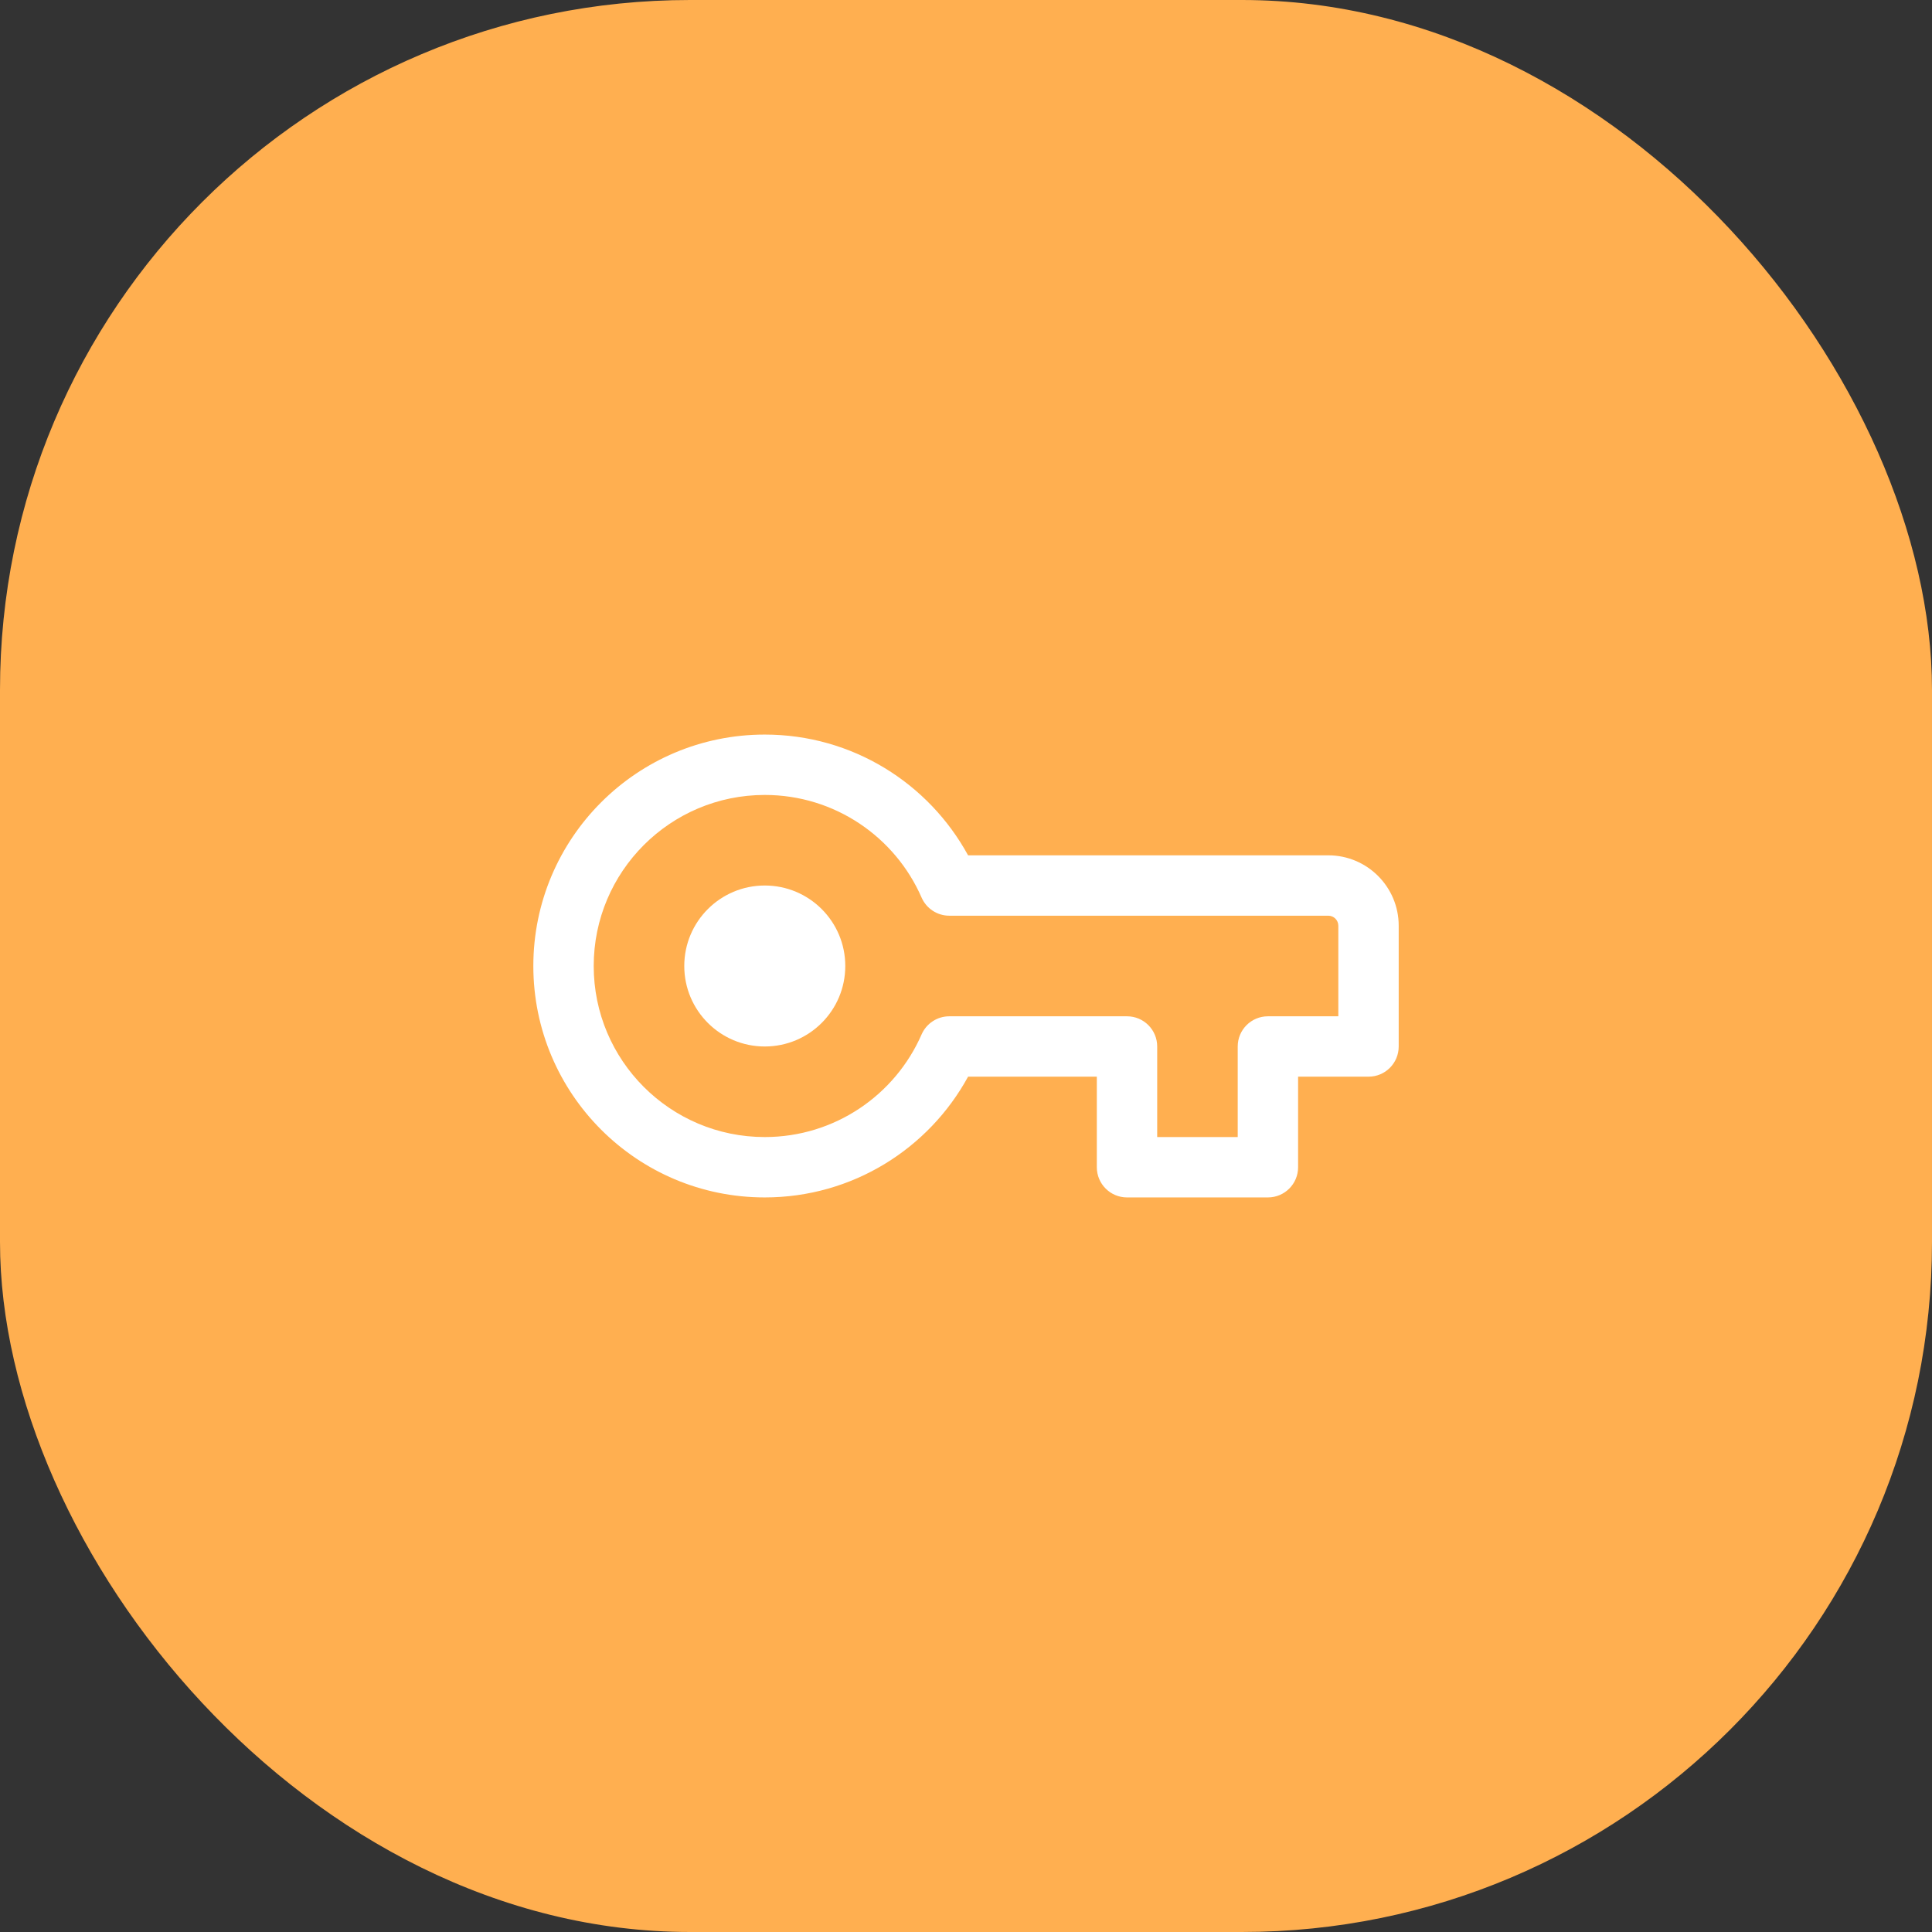 <?xml version="1.0" encoding="UTF-8"?> <svg xmlns="http://www.w3.org/2000/svg" width="56" height="56" viewBox="0 0 56 56" fill="none"><rect x="0" y="0" width="56" height="56" fill="#333333" stroke="none"/> <rect width="56" height="56" rx="20" fill="#FFAF50"></rect> <path d="M22.167 25.667C20.879 25.667 19.834 26.711 19.834 28C19.834 29.289 20.879 30.333 22.167 30.333C23.456 30.333 24.501 29.289 24.501 28C24.501 26.711 23.456 25.667 22.167 25.667Z" fill="white"></path> <path fill-rule="evenodd" clip-rule="evenodd" d="M22.167 21.292C18.462 21.292 15.459 24.295 15.459 28C15.459 31.705 18.462 34.708 22.167 34.708C24.711 34.708 26.923 33.292 28.06 31.208H31.792V33.833C31.792 34.317 32.184 34.708 32.667 34.708H36.751C37.234 34.708 37.626 34.317 37.626 33.833V31.208H39.667C40.151 31.208 40.542 30.817 40.542 30.333V26.833C40.542 25.706 39.628 24.792 38.501 24.792H28.06C26.923 22.708 24.711 21.292 22.167 21.292ZM17.209 28C17.209 25.262 19.429 23.042 22.167 23.042C24.199 23.042 25.948 24.264 26.713 26.017C26.853 26.336 27.168 26.542 27.515 26.542H38.501C38.662 26.542 38.792 26.672 38.792 26.833V29.458H36.751C36.267 29.458 35.876 29.85 35.876 30.333V32.958H33.542V30.333C33.542 29.85 33.151 29.458 32.667 29.458H27.515C27.168 29.458 26.853 29.664 26.713 29.983C25.948 31.736 24.199 32.958 22.167 32.958C19.429 32.958 17.209 30.738 17.209 28Z" fill="white"></path> </svg> 
